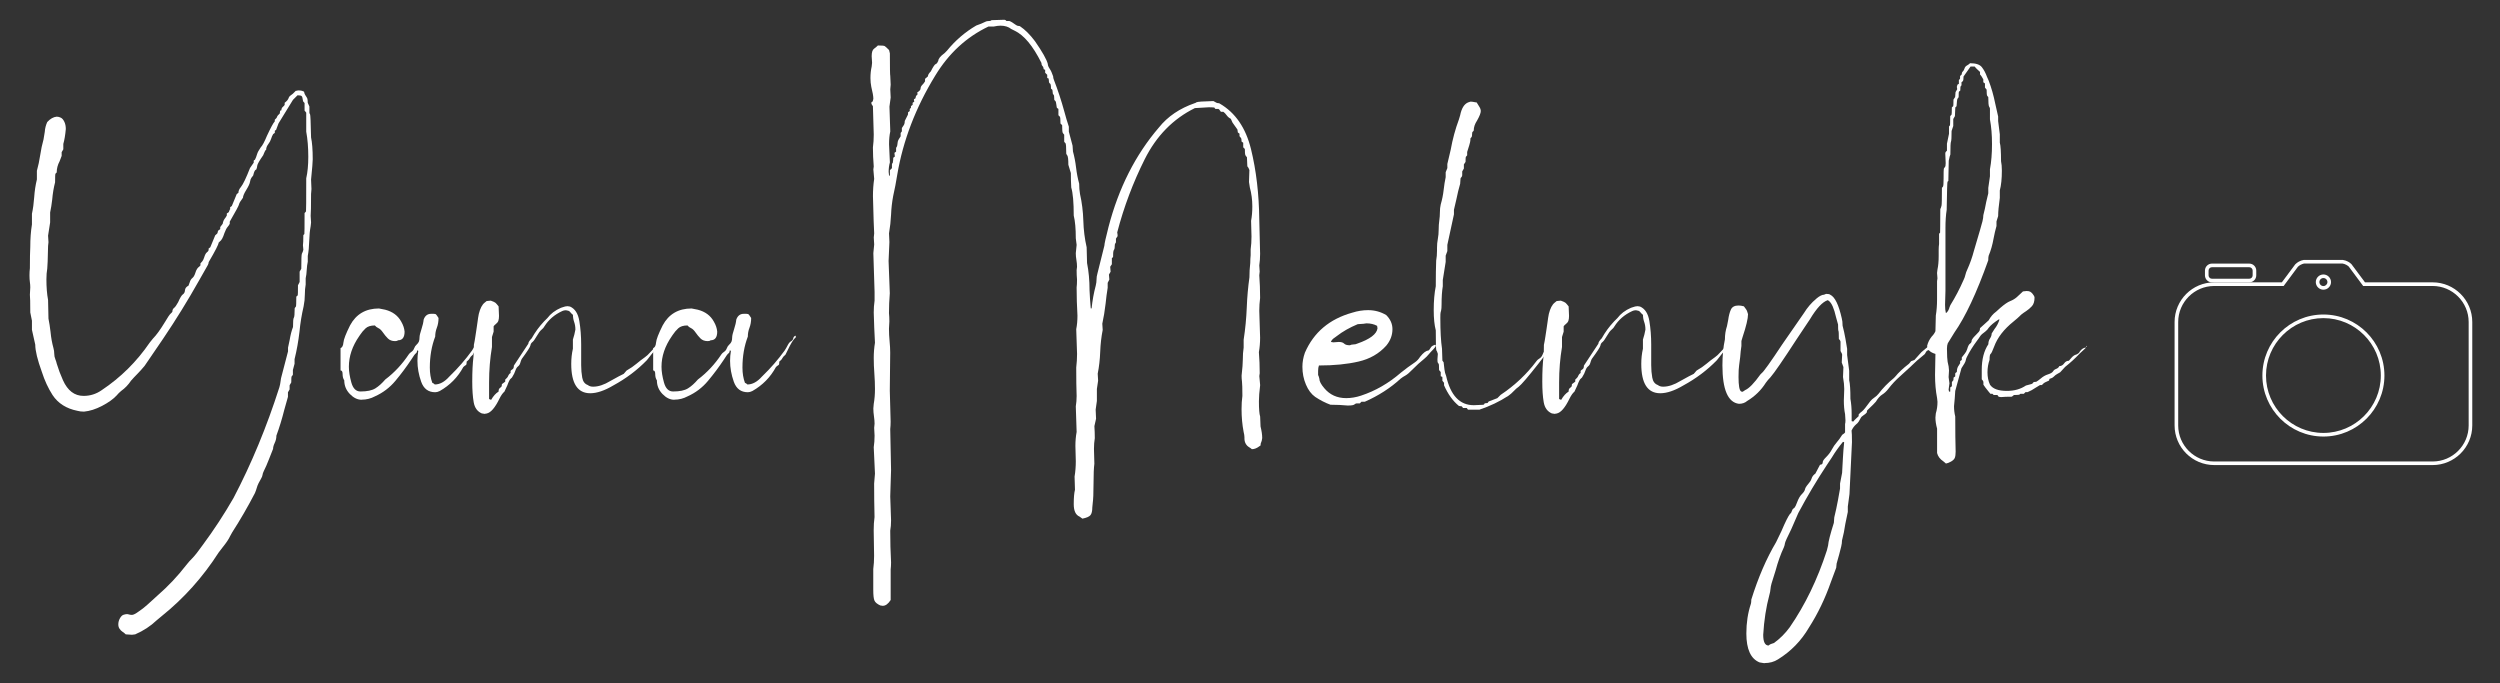 <?xml version="1.0" encoding="UTF-8"?>
<svg xmlns="http://www.w3.org/2000/svg" id="_Слой_1" data-name="Слой_1" version="1.1" viewBox="0 0 692.43 189.19">
  <rect x="0" y="0" width="692.43" height="189.19" fill="#333333" stroke="none"/>
  <defs>
    <style>
      .st0 {
        fill: #fff;
      }
    </style>
  </defs>
  <g>
    <path class="st0" d="M643.52,120.91c-9.32,0-16.9-7.58-16.9-16.9s7.58-16.9,16.9-16.9,16.9,7.58,16.9,16.9-7.58,16.9-16.9,16.9ZM643.52,88.11c-8.77,0-15.9,7.13-15.9,15.9s7.13,15.9,15.9,15.9,15.9-7.13,15.9-15.9-7.13-15.9-15.9-15.9Z"></path>
    <g>
      <path class="st0" d="M643.52,80.24c-1.16,0-2.11-.95-2.11-2.11s.95-2.11,2.11-2.11,2.11.95,2.11,2.11-.95,2.11-2.11,2.11ZM643.52,77.01c-.61,0-1.11.5-1.11,1.11s.5,1.11,1.11,1.11,1.11-.5,1.11-1.11-.5-1.11-1.11-1.11Z"></path>
      <path class="st0" d="M622.99,78.2h-10.35c-1.06,0-1.93-.87-1.93-1.93v-1.33c0-1.06.87-1.93,1.93-1.93h10.35c1.06,0,1.93.87,1.93,1.93v1.33c0,1.06-.87,1.93-1.93,1.93ZM612.64,74.01c-.51,0-.93.42-.93.93v1.33c0,.51.42.93.93.93h10.35c.51,0,.93-.42.93-.93v-1.33c0-.51-.42-.93-.93-.93h-10.35Z"></path>
      <path class="st0" d="M673.77,128.81h-60.49c-6.05,0-10.98-4.92-10.98-10.98v-28.65c0-6.05,4.92-10.98,10.98-10.98h18.73l3.71-4.99c.34-.33.66-.56,1-.75.42-.23.88-.39,1.36-.47h10.8c.56.08,1.02.24,1.45.47.34.18.66.41.94.68l3.77,5.06h18.73c6.05,0,10.98,4.92,10.98,10.98v28.65c0,6.05-4.92,10.98-10.98,10.98ZM613.28,79.21c-5.5,0-9.98,4.48-9.98,9.98v28.65c0,5.5,4.48,9.98,9.98,9.98h60.49c5.5,0,9.98-4.48,9.98-9.98v-28.65c0-5.5-4.48-9.98-9.98-9.98h-19.24l-4.01-5.4c-.16-.14-.41-.32-.67-.46-.33-.18-.69-.3-1.06-.36h-10.63c-.29.06-.64.19-.97.36-.26.14-.51.32-.73.53l-3.95,5.33h-19.24Z"></path>
    </g>
  </g>
  <g>
    <path class="st0" d="M36.55,175.81l-1.72-.11c-.23-.23-.51-.46-.86-.69s-.63-.51-.86-.86-.34-.74-.34-1.2c0-.61.15-1.18.46-1.72.3-.53.65-.86,1.03-.97.38-.11.69-.17.92-.17.15,0,.34.04.57.11.23.07.5.11.8.11.38,0,.99-.31,1.83-.92l.8-.57c.69-.46,2.17-1.76,4.46-3.89,2.9-2.52,5.53-5.3,7.89-8.35.53-.69,1.12-1.36,1.77-2,.65-.65,1.62-1.89,2.92-3.72,3.05-4.12,5.87-8.43,8.46-12.93,4.96-9.46,9.19-19.67,12.7-30.66.15-.53.25-.99.29-1.37.04-.38.1-.76.17-1.14l1.94-7.44v-1.03l.46-2.17c.23-1.37.53-2.55.92-3.55,0-1.53.07-2.38.23-2.57.15-.19.23-1.05.23-2.57,0-.07.04-.15.11-.23s.15-.17.23-.29c.07-.11.11-1.01.11-2.69.07-.15.15-.25.23-.29.07-.04.13-.07.17-.11s.06-.97.06-2.8l.46-.92v-2.86l.46-.8c0-2.59.06-3.98.17-4.18.11-.19.19-.36.23-.51.04-.15.1-.34.17-.57l-.11-1.26c.07-.46.11-1.37.11-2.75,0-.07.04-.13.11-.17.07-.04.13-.1.17-.17.04-.07.06-2.02.06-5.83l.23-.23c.07-.07.13-.15.17-.23.04-.07.06-3.13.06-9.15.38-1.68.57-3.66.57-5.95,0-2.59-.19-4.92-.57-6.98v-5.26l-.46-.57v-2.06c0-.07-.08-.17-.23-.29-.15-.11-.25-.38-.29-.8-.04-.42-.13-.7-.29-.86-.15-.15-.53-.23-1.14-.23l-1.26,1.26-4,6.52-.69,1.83c-.08,0-.19.08-.34.23v.57l-.46.34c-.23.38-.42.82-.57,1.32-.15.5-.42.99-.8,1.49-.38.5-.57,1.01-.57,1.54-.08,0-.17.1-.29.29-.11.19-.21.4-.29.63-.08.23-.15.42-.23.57-1.07,1.53-1.62,2.5-1.66,2.92-.04.42-.13.78-.29,1.09-.31,0-.57.5-.8,1.49,0,.08-.04.15-.11.23s-.21.25-.4.51c-.19.27-.33.65-.4,1.14-.08.5-.42,1.24-1.03,2.23-.61.99-.92,1.72-.92,2.17-.69.92-1.05,1.53-1.09,1.83-.04.31-.9,1.91-2.57,4.8v.57c-.08.23-.27.51-.57.86-.31.34-.61.93-.92,1.77-.38,1.22-.8,1.98-1.26,2.29l-.34.34c0,.46-.92,2.25-2.75,5.38,0,.23-.08.5-.23.8l-2.4,4.23c-3.13,5.57-6.45,10.94-9.95,16.13l-5.15,7.55c-.69.84-1.36,1.58-2,2.23s-1.24,1.28-1.77,1.89c-.76,1.14-1.68,2.1-2.75,2.86-.46.38-.88.8-1.26,1.26-.92.99-2.25,1.94-4,2.86-1.76.92-3.43,1.45-5.03,1.6-.69,0-1.3-.08-1.83-.23-3.05-.61-5.34-2.06-6.86-4.35-1.22-1.9-2.21-4.04-2.97-6.41-1.22-3.36-1.83-5.87-1.83-7.55l-.92-4.12v-2.52l-.46-2.29c0-2.75-.04-4.38-.11-4.92l.11-2.06c0-.46-.04-.93-.11-1.43-.07-.5-.11-1.12-.11-1.89,0-.69.04-1.33.11-1.94,0-2.67.04-4.65.11-5.95,0-2.21.15-4.27.46-6.18v-2.97c.3-1.37.51-2.92.63-4.63s.36-3.33.74-4.86v-2.4c.38-1.37.69-2.82.92-4.35.23-1.53.53-2.97.92-4.35l.34-2.06c.07-.99.3-1.9.69-2.75.84-.92,1.72-1.41,2.63-1.49.38,0,.76.1,1.14.29.38.19.7.57.97,1.14.27.57.4,1.24.4,2-.15,1.68-.38,3.05-.69,4.12v1.49l-.46.8v1.03l-.57,1.49c-.53.99-.8,2.02-.8,3.09l-.11.11-.23.23c-.08.08-.11.88-.11,2.4-.38,1.45-.65,3.05-.8,4.8-.15,1.3-.34,2.48-.57,3.55v2.75l-.57,3.66.11,1.83-.11,1.03c-.08,3.66-.15,5.76-.23,6.29-.15.84-.23,1.83-.23,2.97,0,2.14.15,4.04.46,5.72l.11,5.15c.23,1.14.42,2.36.57,3.66.15,1.6.42,3.09.8,4.46.15.53.23,1.07.23,1.6s.1,1.03.29,1.49c.19.46.32.88.4,1.26.46,1.53,1.03,3.05,1.72,4.58,1.3,2.9,3.2,4.35,5.72,4.35,1.83,0,3.51-.53,5.03-1.6,5.26-3.51,9.68-7.89,13.27-13.15l.92-1.14c.92-.92,2.02-2.44,3.32-4.58.76-1.3,1.28-2.06,1.54-2.29.27-.23.44-.42.51-.57,0-.46.15-.8.46-1.03.3-.23.69-.76,1.14-1.6.53-1.22.97-1.94,1.32-2.17s.53-.61.57-1.14c.04-.53.36-.95.97-1.26l.34-.92c.15-.53.4-.93.74-1.2.34-.27.63-.78.86-1.54.23-.76.57-1.3,1.03-1.6l.34-.34v-.57c.15-.15.32-.34.51-.57.19-.23.36-.57.51-1.03.23-.76.48-1.24.74-1.43.27-.19.44-.4.51-.63v-.46l.46-.34,1.37-3.32c.15-.15.3-.29.46-.4.15-.11.23-.29.23-.51s.1-.4.29-.51c.19-.11.32-.21.4-.29v-.57l.69-.92c.07-.61.34-1.18.8-1.72l.34-.57v-.57c.15-.07.29-.15.4-.23.11-.07.21-.25.29-.51.07-.27.15-.4.23-.4v-.57l.46-.34,1.37-3.32.46-.34c0-.53.23-1.07.69-1.6.61-.76,1.45-2.52,2.52-5.26l1.03-1.49v-.57c.15-.15.27-.23.34-.23.23-.46.42-.95.57-1.49.15-.53.5-1.18,1.03-1.94.46-.46,1.03-1.53,1.72-3.2,1.07-2.29,1.79-3.62,2.17-4v-.46l.4-.4c.11-.11.19-.25.23-.4.04-.15.13-.3.29-.46l.46-.46.11-.8c.15,0,.27-.04.34-.11,0-.38.13-.69.4-.92.27-.23.44-.42.51-.57v-.57c.3-.23.55-.46.74-.69.19-.23.32-.48.4-.74.07-.27.46-.63,1.14-1.09l.8-.8c.3,0,.5-.04.57-.11.53,0,.92.04,1.14.11.23.08.42.15.57.23.07.46.23.84.46,1.14.23.31.38.57.46.8.07.23.11.61.11,1.14l.46,1.03v1.72c0,.15.06.29.17.4s.21,2.27.29,6.46c.3,1.37.46,3.39.46,6.06,0,.69-.15,2.56-.46,5.6l.11,2.63-.11,1.37c0,3.36-.04,5.38-.11,6.06l.11,1.83-.11,1.03c-.23,1.22-.36,2.59-.4,4.12-.04,1.53-.17,2.9-.4,4.12v1.6c-.15.69-.25,1.45-.29,2.29-.04.84-.13,1.6-.29,2.29v1.72c-.15.84-.23,1.77-.23,2.8s-.11,2.12-.34,3.26c-.53,2.29-.92,4.62-1.14,6.98-.31,2.67-.76,5.22-1.37,7.66v1.26l-.46,1.72v1.26c0,.08-.04.15-.11.23s-.15.17-.23.29c-.08.11-.11.67-.11,1.66l-.46.8v1.14l-.46.8v1.26l-1.03,3.66c-.61,2.44-1.33,4.8-2.17,7.09,0,.69-.15,1.35-.46,2-.31.65-.46,1.2-.46,1.66-.38.92-.78,1.93-1.2,3.03-.42,1.1-.9,2.19-1.43,3.26-.15.3-.25.61-.29.92-.04.3-.17.65-.4,1.03-.23.38-.46.8-.69,1.26s-.4.9-.51,1.32c-.11.42-.29.9-.51,1.43-1.98,3.81-4.08,7.44-6.29,10.87l-.57,1.03c-.38.84-1.07,1.87-2.06,3.09l-1.14,1.49c-4.35,6.79-9.61,12.66-15.79,17.62l-1.37,1.14c-1.68,1.6-3.66,2.9-5.95,3.89l-.92.11Z"></path>
    <path class="st0" d="M100.15,110.72c-1.14,0-2.23-.53-3.26-1.6s-1.54-2.33-1.54-3.77c-.31-.46-.46-1.03-.46-1.72s-.19-1.03-.57-1.03v-6.18c.46-.15.72-.67.8-1.54.07-.88.69-2.46,1.83-4.75,1.68-3.13,4.35-4.69,8.01-4.69l1.72.34c2.06.53,3.55,1.64,4.46,3.32.53.92.84,1.83.92,2.75,0,1.6-.61,2.4-1.83,2.4-.15.15-.42.23-.8.23-.84,0-1.51-.25-2-.74-.5-.5-.95-1.05-1.37-1.66-.42-.61-.84-1.01-1.26-1.2-.42-.19-.74-.44-.97-.74-1.14,0-2,.27-2.57.8-.57.53-1.09,1.14-1.54,1.83l-.23.34c-1.91,2.75-2.86,5.57-2.86,8.46,0,1.3.23,2.76.69,4.4.46,1.64,1.3,2.46,2.52,2.46,1.83,0,3.2-.29,4.12-.86s1.83-1.39,2.75-2.46c2.52-1.9,4.69-4.23,6.52-6.98.15-.23.4-.46.74-.69s.59-.55.74-.97c.15-.42.38-.76.69-1.03.3-.27.51-.55.63-.86.11-.3.17-.69.17-1.14s.19-1.26.57-2.4c.3-.92.5-1.75.57-2.52.38-1.07,1.07-1.6,2.06-1.6h.74c.19,0,.34.02.46.06.11.04.25.17.4.4.15.23.3.46.46.69,0,.99-.15,1.89-.46,2.69-.31.8-.46,1.62-.46,2.46-.99,2.59-1.49,5.45-1.49,8.58,0,1.6.23,3.01.69,4.23.23.08.46.23.69.46,1.37,0,2.71-.72,4-2.17l.23-.23c2.21-2.13,4.23-4.46,6.06-6.98.3-.46.59-.95.86-1.49.27-.53.57-.9.92-1.09.34-.19.55-.48.63-.86.07-.38.3-.61.69-.69v.46c-.61.46-1.37,1.68-2.29,3.66l-.57,1.14c-.46.38-.74.71-.86.97-.11.27-.4.59-.86.97v.34c0,.15-.02.29-.06.4-.04.11-.13.21-.29.29-.15.08-.34.23-.57.46-1.53,2.82-3.7,5.03-6.52,6.63-.46.23-.88.34-1.26.34-1.91,0-3.2-.97-3.89-2.92s-1.03-3.87-1.03-5.78c0-.92.07-1.83.23-2.75-.08,0-.11-.04-.11-.11h-.23c0,.38-.11.65-.34.8-.23.15-.65.73-1.26,1.72-1.37,2.06-2.84,4.02-4.4,5.89-1.56,1.87-3.45,3.3-5.66,4.29-1.14.61-2.36.92-3.66.92Z"></path>
    <path class="st0" d="M134.12,114.61l-.69-.11c-1.22-.53-1.96-1.56-2.23-3.09-.27-1.53-.4-3.43-.4-5.72,0-2.75.11-5.03.34-6.86.08-1.07.11-2.17.11-3.32.15-.69.29-1.43.4-2.23s.23-1.54.34-2.23.21-1.35.29-2c.07-.65.19-1.35.34-2.12.38-1.53.92-2.55,1.6-3.09l.57-.46,1.14-.11c.23.08.51.19.86.34.34.15.61.36.8.63.19.27.36.48.51.63l.11,2.63c0,.53-.06.97-.17,1.32s-.33.63-.63.86c-.31.23-.53.46-.69.69v1.49l-.46,1.49v2.75c-.53,3.13-.8,6.41-.8,9.84v4.58l.57.23c.61-1.07,1.3-1.83,2.06-2.29,0-.46.1-.76.29-.92.19-.15.34-.29.46-.4s.17-.36.17-.74l.92-.69v-.57l.46-.46c.15-.15.27-.32.34-.51.07-.19.17-.36.29-.51.11-.15.25-.27.4-.34v-.57c.07-.15.25-.3.51-.46.27-.15.4-.5.4-1.03l4-6.06c0-.23.1-.48.29-.74.19-.27.4-.51.63-.74.99-1.75,2.13-3.32,3.43-4.69l.92-.92c.92-1.22,2.17-2.17,3.77-2.86l.34-.11c.61-.23,1.1-.34,1.49-.34l.69.11c1.37.61,2.23,1.94,2.57,4s.51,4.23.51,6.52v5.72c0,1.22.1,2.36.29,3.43.19,1.07.7,1.76,1.54,2.06.38.31.88.46,1.49.46,1.45,0,3.05-.53,4.8-1.6l2.29-1.26,1.37-.69.8-.92c1.07-.61,1.98-1.24,2.75-1.89.76-.65,1.53-1.24,2.29-1.77.46-.3.99-.8,1.6-1.49,1.14-1.3,2.02-2.02,2.63-2.17v.23c-.84.76-1.64,1.64-2.4,2.63l-1.26,1.6c-2.67,2.75-5.76,5.07-9.27,6.98-2.44,1.45-4.58,2.17-6.41,2.17-3.51,0-5.26-2.71-5.26-8.12,0-1.45.15-2.86.46-4.23v-2.52c.3-.92.53-1.83.69-2.75,0-.76-.11-1.47-.34-2.12-.23-.65-.34-1.32-.34-2-.15-.07-.31-.21-.46-.4-.15-.19-.31-.36-.46-.51-.15-.15-.5-.27-1.03-.34-.38,0-.73.08-1.03.23-2.14.99-3.77,2.4-4.92,4.23-.15.31-.42.61-.8.92-.38.31-.82.9-1.32,1.77-.5.88-.9,1.43-1.2,1.66-.31.23-.5.55-.57.97-.08.42-.88,1.66-2.4,3.72-.15.31-.29.67-.4,1.09-.11.42-.33.74-.63.97-.31.23-.55.63-.74,1.2-.19.57-.44,1.09-.74,1.54-.08.23-.25.44-.51.63-.27.19-.59.82-.97,1.89l-.8,1.72c-.46.38-.92,1.03-1.37,1.94-1.22,2.52-2.4,3.89-3.55,4.12l-.69.11Z"></path>
    <path class="st0" d="M186.74,110.72c-1.14,0-2.23-.53-3.26-1.6s-1.54-2.33-1.54-3.77c-.31-.46-.46-1.03-.46-1.72s-.19-1.03-.57-1.03v-6.18c.46-.15.72-.67.8-1.54.07-.88.69-2.46,1.83-4.75,1.68-3.13,4.35-4.69,8.01-4.69l1.72.34c2.06.53,3.55,1.64,4.46,3.32.53.92.84,1.83.92,2.75,0,1.6-.61,2.4-1.83,2.4-.15.15-.42.23-.8.23-.84,0-1.51-.25-2-.74-.5-.5-.95-1.05-1.37-1.66-.42-.61-.84-1.01-1.26-1.2-.42-.19-.74-.44-.97-.74-1.14,0-2,.27-2.57.8-.57.53-1.09,1.14-1.54,1.83l-.23.34c-1.91,2.75-2.86,5.57-2.86,8.46,0,1.3.23,2.76.69,4.4.46,1.64,1.3,2.46,2.52,2.46,1.83,0,3.2-.29,4.12-.86s1.83-1.39,2.75-2.46c2.52-1.9,4.69-4.23,6.52-6.98.15-.23.4-.46.74-.69s.59-.55.74-.97c.15-.42.38-.76.69-1.03.3-.27.51-.55.63-.86.11-.3.17-.69.17-1.14s.19-1.26.57-2.4c.3-.92.5-1.75.57-2.52.38-1.07,1.07-1.6,2.06-1.6h.74c.19,0,.34.02.46.06.11.04.25.17.4.4.15.23.3.46.46.69,0,.99-.15,1.89-.46,2.69-.31.8-.46,1.62-.46,2.46-.99,2.59-1.49,5.45-1.49,8.58,0,1.6.23,3.01.69,4.23.23.08.46.23.69.46,1.37,0,2.71-.72,4-2.17l.23-.23c2.21-2.13,4.23-4.46,6.06-6.98.3-.46.59-.95.86-1.49.27-.53.57-.9.92-1.09.34-.19.55-.48.63-.86.07-.38.3-.61.69-.69v.46c-.61.46-1.37,1.68-2.29,3.66l-.57,1.14c-.46.38-.74.71-.86.97-.11.27-.4.59-.86.97v.34c0,.15-.02.29-.06.4-.04.11-.13.21-.29.29-.15.08-.34.23-.57.46-1.53,2.82-3.7,5.03-6.52,6.63-.46.23-.88.34-1.26.34-1.91,0-3.2-.97-3.89-2.92s-1.03-3.87-1.03-5.78c0-.92.07-1.83.23-2.75-.08,0-.11-.04-.11-.11h-.23c0,.38-.11.65-.34.8-.23.15-.65.73-1.26,1.72-1.37,2.06-2.84,4.02-4.4,5.89-1.56,1.87-3.45,3.3-5.66,4.29-1.14.61-2.36.92-3.66.92Z"></path>
    <path class="st0" d="M244.5,167.8l-.69-.11c-.84-.38-1.37-.82-1.6-1.32-.23-.5-.34-1.51-.34-3.03v-5.72c.15-1.14.23-2.36.23-3.66l-.11-7.09c0-1.3.07-2.52.23-3.66-.08-3.05-.11-6.14-.11-9.27l.23-2.75-.34-7.32c.15-.99.23-2.06.23-3.2l-.11-2.17.11-1.14c0-.61-.06-1.3-.17-2.06-.11-.76-.17-1.49-.17-2.17l.11-1.26c.23-1.3.34-2.67.34-4.12,0-1.37-.06-2.8-.17-4.29s-.17-2.92-.17-4.29c0-1.45.11-2.86.34-4.23-.15-2.75-.27-5.53-.34-8.35,0-1.14.07-2.25.23-3.32v-2.4l-.34-10.75.23-2.4-.11-1.94.11-1.14c-.08-1.07-.19-4.5-.34-10.29,0-1.68.11-3.28.34-4.8l-.23-2.63.11-.8c-.15-1.83-.23-3.58-.23-5.26.15-1.14.23-2.33.23-3.55l-.23-7.89c-.08-.15-.15-.27-.23-.34-.08-.07-.11-.15-.11-.23s-.04-.15-.11-.23c0-.23.07-.36.23-.4.15-.04.27-.32.34-.86,0-.69-.19-1.79-.57-3.32-.15-.76-.23-1.56-.23-2.4,0-1.14.11-2.21.34-3.2l.11-1.03-.11-1.83c0-1.07.21-1.75.63-2.06.42-.3.78-.61,1.09-.92,1.07,0,1.7.06,1.89.17.19.11.59.48,1.2,1.09l.23.92c0,3.97.04,6.06.11,6.29l.11,2.4-.11,1.26.11,2.29-.34,2.52.23,6.86c-.23,1.07-.34,2.25-.34,3.55l.23,5.03c-.23.84-.34,1.72-.34,2.63l.11,1.03h.23v-1.49l.57-.57v-1.03c0-.15.07-.3.23-.46l.11-.8c0-.38.02-.59.06-.63s.17-.13.4-.29l-.11-1.03.46-.34v-.92c0-.15.06-.29.17-.4s.21-.59.29-1.43c.07-.3.21-.59.4-.86.19-.27.32-.48.4-.63v-.92l.34-.46v-.92c.07-.15.23-.38.46-.69.23-.3.34-.72.34-1.26.53-1.07.82-1.64.86-1.72.04-.07.06-.3.06-.69l.46-.34v-.57l.34-.34v-.46l.46-.34v-.57l.46-.34-.11-.46c0-.15.06-.25.17-.29.11-.04.19-.07.23-.11s.07-.17.11-.4c.04-.23.11-.38.23-.46.11-.07.21-.19.29-.34l-.11-.46c.07-.07.21-.17.4-.29.19-.11.36-.32.51-.63,0-.46.15-.84.46-1.14s.57-.65.8-1.03v-.69l.8-.69c0-.23.07-.46.23-.69.15-.23.34-.46.57-.69.61-1.22,1.05-1.89,1.32-2,.27-.11.44-.27.51-.46.07-.19.15-.32.23-.4,0-.61.57-1.33,1.72-2.17l.69-.69c2.29-2.82,4.99-5.15,8.12-6.98.92-.3,1.83-.69,2.75-1.14.3-.07.59-.11.86-.11s.48-.07.63-.23l3.55-.11.34.11.23.23h.8c.23.08.5.21.8.4.3.19.61.4.92.63.3.23.57.34.8.34s.38.04.46.11c1.37.92,2.75,2.29,4.12,4.12,2.06,2.97,3.24,5.07,3.55,6.29,0,.38.17.82.51,1.32.34.5.67,1.2.97,2.12,0,.31.07.65.23,1.03,1.07,2.75,2.02,5.64,2.86,8.69.38,1.45.8,2.86,1.26,4.23v1.37l1.03,3.89.11,1.6c.38,1.37.67,2.86.86,4.46.19,1.6.48,3.09.86,4.46,0,.99.07,1.94.23,2.86.53,2.36.84,4.82.92,7.38.07,2.56.38,5.02.92,7.38l.11,4.35c.46,2.29.69,4.8.69,7.55.07,1.76.19,3.43.34,5.03h.23c.23-2.21.61-4.31,1.14-6.29.15-.61.23-1.18.23-1.72s.07-1.07.23-1.6l1.94-7.78c0-.46.38-2.17,1.14-5.15,2.82-10.83,7.47-20.02,13.96-27.57,2.44-3.05,5.76-5.3,9.95-6.75.07,0,.23-.07.46-.23.23-.15,1.79-.27,4.69-.34.61.38,1.03.57,1.26.57s.38.04.46.11c4.35,2.52,7.24,6.73,8.69,12.64,1.45,5.91,2.21,12.41,2.29,19.5l.23,9.49c0,1.14-.08,2.21-.23,3.2l.11,1.72-.11,1.03c.15,1.98.23,4.08.23,6.29-.15,1.14-.23,2.33-.23,3.55l.23,7.44c0,1.37-.11,2.71-.34,4,.15,1.91.23,3.85.23,5.83l-.11.8.23,2.52c-.23,1.83-.34,3.32-.34,4.46,0,2.13.11,3.55.34,4.23l.11,2.75c.3,1.22.46,2.29.46,3.2-.08.61-.17,1.01-.29,1.2-.11.19-.17.48-.17.86l-.34.23c-.69.53-1.37.8-2.06.8-.15-.15-.42-.34-.8-.57-.38-.23-.69-.55-.92-.97-.23-.42-.34-.9-.34-1.43v-.34c0-.38-.08-.88-.23-1.49-.38-1.98-.57-4.08-.57-6.29,0-1.3.07-2.52.23-3.66,0-2.06-.04-3.37-.11-3.95-.08-.57-.11-1.12-.11-1.66.23-2.06.34-3.55.34-4.46,0-1.22.07-2.33.23-3.32v-2.17c.46-2.97.74-5.93.86-8.86.11-2.93.36-5.74.74-8.41,0-1.3.07-2.63.23-4,0-.76.04-1.49.11-2.17v-1.6c.15-1.07.23-2.25.23-3.55l-.11-4.35c.23-1.22.34-2.55.34-4,0-1.83-.23-3.58-.69-5.26l-.23-1.49.11-3.32c-.15-.46-.34-.8-.57-1.03l-.11-2.52c-.23-.23-.38-.44-.46-.63-.08-.19-.11-.7-.11-1.54,0-.07-.02-.13-.06-.17-.04-.04-.17-.17-.4-.4v-1.26l-.46-.34c0-.46-.04-.76-.11-.92l-.46-.57v-.69l-.46-.34-.11-.8-1.37-1.94-.46-1.03c-.46-.23-.84-.55-1.14-.97-.31-.42-.61-.74-.92-.97h-.69c-.08-.07-.17-.21-.29-.4-.11-.19-.25-.32-.4-.4h-.8c-.15-.07-.23-.17-.23-.29s-.53-.17-1.6-.17l-3.89.23c-6.02,2.97-10.66,7.7-13.9,14.18-3.24,6.48-5.78,13.23-7.61,20.25.07.31.11.65.11,1.03l-.46.69v.92c0,.15-.06.29-.17.4s-.17.38-.17.8-.04.69-.11.8c-.08.11-.15.27-.23.46-.08.19-.11.74-.11,1.66l-.11.11c0,.15-.08.23-.23.23v1.72l-.46.69.11,1.37-.46.8.11,1.37-.46.92v1.37c-.23,1.37-.42,2.82-.57,4.35-.23,1.98-.53,3.85-.92,5.6l.11,1.72c-.38,1.91-.61,3.93-.69,6.06-.08,2.14-.31,4.16-.69,6.06l.11,1.94-.34,2.29v3.32l-.34,2.4.11,2.52-.46,2.06c.07,1.07.11,2.17.11,3.32-.15.92-.23,1.9-.23,2.97l.11,4.12c-.15,1.14-.23,2.99-.23,5.55s-.08,4.36-.23,5.43l-.11,1.14c0,.99-.17,1.7-.51,2.12-.34.42-1.09.74-2.23.97l-.8-.57c-1.07-.46-1.6-1.6-1.6-3.43s.11-3.09.34-4l-.11-3.66c.23-1.37.34-2.78.34-4.23l-.11-4.23c0-1.37.11-2.67.34-3.89l-.23-7.09c.15-.92.23-1.87.23-2.86-.08-2.06-.11-4.69-.11-7.89.15-1.3.23-2.55.23-3.77l-.23-6.86c.23-1.14.34-2.4.34-3.77-.15-2.59-.23-5.19-.23-7.78.07-.53.11-1.26.11-2.17-.08-.84-.11-1.72-.11-2.63l.11-.92c0-.61-.06-1.24-.17-1.89-.11-.65-.17-1.28-.17-1.89l.23-2.29-.23-1.83c0-2.67-.19-4.76-.57-6.29,0-3.66-.23-6.25-.69-7.78-.08-1.3-.11-2.63-.11-4l-.69-2.29c0-1.45-.1-2.31-.29-2.57-.19-.27-.29-.44-.29-.51,0-1.83-.08-2.8-.23-2.92-.15-.11-.27-.25-.34-.4v-1.94c-.15-.15-.29-.32-.4-.51-.11-.19-.17-.9-.17-2.12l-.46-.46c0-1.14-.06-1.77-.17-1.89s-.25-.25-.4-.4v-1.6c0-.15-.06-.25-.17-.29-.11-.04-.19-.07-.23-.11-.04-.04-.1-.34-.17-.92-.08-.57-.15-.9-.23-.97-.08-.07-.19-.19-.34-.34,0-.92-.08-1.41-.23-1.49-.15-.07-.23-.32-.23-.74s-.08-.67-.23-.74c-.15-.07-.23-.15-.23-.23,0-.84-.1-1.3-.29-1.37-.19-.07-.29-.32-.29-.74s-.08-.67-.23-.74h-.23v-.92l-.57-.57v-.8l-.23-.11c-.15,0-.23-.11-.23-.34s-.1-.44-.29-.63c-.19-.19-.29-.48-.29-.86-2.36-4.73-4.84-7.7-7.44-8.92l-.92-.46c-.76-.61-1.76-.92-2.97-.92-.53,0-1.14.08-1.83.23h-1.49c-6.1,2.9-11.02,7.44-14.76,13.61-5.42,8.85-8.92,18-10.52,27.45-.31,1.98-.69,3.97-1.14,5.95-.31,1.68-.5,3.37-.57,5.09-.08,1.72-.27,3.45-.57,5.2l.11,2.4-.23,5.26.34,8.92c-.15,1.83-.23,3.66-.23,5.49.07.69.11,1.45.11,2.29l-.11,2.06c0,1.14.06,2.29.17,3.43s.17,2.21.17,3.2l-.11,10.52.23,8.58c0,.76-.04,1.45-.11,2.06l.23,11.32-.23,7.32.23,6.63c0,1.07-.08,2.02-.23,2.86,0,2.97.07,5.91.23,8.81,0,.69-.04,1.33-.11,1.94v8.46c-.69,1.07-1.41,1.6-2.17,1.6Z"></path>
    <path class="st0" d="M373.42,112.33c-1.6-.15-3.24-.23-4.92-.23-1.45-.53-2.86-1.26-4.23-2.17-1.07-.76-1.93-1.9-2.57-3.43-.65-1.53-.97-3.16-.97-4.92,0-1.3.23-2.59.69-3.89,2.44-5.64,6.82-9.34,13.15-11.1,1.45-.46,2.9-.69,4.35-.69,1.83,0,3.51.46,5.03,1.37,1.14,1.14,1.72,2.44,1.72,3.89,0,1.68-.57,3.2-1.72,4.58-1.98,2.21-4.54,3.68-7.66,4.4-3.13.73-6.79,1.09-10.98,1.09-.15.38-.23.88-.23,1.49v1.14c.15.31.27.65.34,1.03,0,.69.46,1.56,1.37,2.63,1.53,1.83,3.55,2.75,6.06,2.75,1.37,0,2.75-.23,4.12-.69,3.96-1.3,7.66-3.43,11.1-6.41,1.22-.99,2.52-1.94,3.89-2.86.53-.38.99-.88,1.37-1.49.92-1.14,1.68-1.72,2.29-1.72.23-.15.42-.38.57-.69.15-.3.38-.53.69-.69l.57-.23c.07,0,.13.02.17.06.04.04.06.1.06.17,0,.23-.25.59-.74,1.09s-.92.95-1.26,1.37c-.34.42-.74.82-1.2,1.2-1.14.92-2.17,1.85-3.09,2.8-.92.95-1.62,1.56-2.12,1.83-.5.27-.93.55-1.32.86-2.82,2.59-6.14,4.73-9.95,6.41h-.92l-.46.46h-.92c-.15,0-.34.1-.57.29-.23.19-.8.29-1.72.29ZM373.87,95.63c.3-.15.65-.23,1.03-.23s.72-.07,1.03-.23c3.51-1.22,5.38-2.63,5.6-4.23l-.11-.69c-.84-.46-1.83-.69-2.97-.69-.23.08-1.03.15-2.4.23-2.21.92-4.16,2.02-5.83,3.32l-.46.34c-.61.38-.99.8-1.14,1.26l.69.11,1.49-.11c.69,0,1.18.15,1.49.46.3.31.84.46,1.6.46Z"></path>
    <path class="st0" d="M409.68,113.47h-3.09l-.34-.46h-1.03l-.34-.46-.8-.11c-1.68-1.37-3.05-3.28-4.12-5.72v-.69l-.46-.57v-.92c0-.15-.06-.23-.17-.23s-.21-.04-.29-.11v-1.14l-.46-.57c0-1.07-.04-1.64-.11-1.72-.08-.07-.15-.17-.23-.29-.08-.11-.11-.44-.11-.97l.11-1.49c-.15-.53-.29-.86-.4-.97s-.17-1.96-.17-5.55c-.38-1.45-.57-3.32-.57-5.6,0-2.52.19-4.73.57-6.63,0-2.9.04-5.26.11-7.09.15-.84.23-1.75.23-2.75v-.8c0-.84.07-1.66.23-2.46.15-.8.23-1.66.23-2.57s.06-1.75.17-2.52c.11-.76.17-1.53.17-2.29s.07-1.49.23-2.17c.38-1.3.65-2.61.8-3.95.15-1.33.34-2.53.57-3.6v-1.37l.46-1.14v-1.14l.92-3.89c.53-2.97,1.3-5.79,2.29-8.46l.34-1.14c.38-1.9,1.1-3.09,2.17-3.55l.69-.23c.3,0,.63.04.97.11.34.08.59.11.74.11.23.38.48.78.74,1.2.27.42.4.82.4,1.2,0,.53-.34,1.41-1.03,2.63-.61.92-.92,1.83-.92,2.75-.08.15-.17.27-.29.34-.11.08-.17.31-.17.69s-.04.63-.11.74c-.08.11-.19.25-.34.4,0,.46-.04.82-.11,1.09-.08.27-.15.55-.23.86-.08.31-.27.92-.57,1.83v.92c-.15.15-.27.29-.34.4-.08.11-.11.59-.11,1.43l-.46.69v1.14l-.46.8v1.03c0,.23-.08.42-.23.57s-.23.27-.23.34l-.11,1.49c-.38,1.3-.73,2.71-1.03,4.23l-.69,2.97v1.26l-1.83,8.46v1.72l-.46,1.26v1.72l-.8,5.03v1.72c-.23,1.37-.34,3.09-.34,5.15,0,.69-.04,1.18-.11,1.49l-.17.69c-.04.15-.06.65-.06,1.49,0,3.59.15,6.41.46,8.46l.11,3.32.34.46c.07.69.15,1.36.23,2,.07.65.23,1.24.46,1.77,1.22,5.42,3.77,8.12,7.66,8.12l2.52-.11c.23,0,.36-.08.4-.23.04-.15.19-.23.46-.23s.42-.02.46-.06c.04-.04.13-.17.29-.4l2.4-.92.92-.92c3.89-2.59,7.21-5.72,9.95-9.38.15-.23.42-.46.8-.69.38-.23.67-.59.86-1.09.19-.5.46-.88.8-1.14.34-.27.63-.51.86-.74l.34-.34c.3-.15.53-.23.69-.23l-.34.69c-.84.84-2.02,2.29-3.55,4.35-2.82,3.59-4.62,5.68-5.38,6.29-.53.38-1.01.8-1.43,1.26-.42.46-.9.88-1.43,1.26-2.44,1.6-5.15,2.9-8.12,3.89Z"></path>
    <path class="st0" d="M430.49,114.61l-.69-.11c-1.22-.53-1.96-1.56-2.23-3.09-.27-1.53-.4-3.43-.4-5.72,0-2.75.11-5.03.34-6.86.08-1.07.11-2.17.11-3.32.15-.69.29-1.43.4-2.23s.23-1.54.34-2.23.21-1.35.29-2c.07-.65.19-1.35.34-2.12.38-1.53.92-2.55,1.6-3.09l.57-.46,1.14-.11c.23.08.51.19.86.34.34.15.61.36.8.63.19.27.36.48.51.63l.11,2.63c0,.53-.06.97-.17,1.32s-.33.63-.63.86c-.31.23-.53.46-.69.69v1.49l-.46,1.49v2.75c-.53,3.13-.8,6.41-.8,9.84v4.58l.57.23c.61-1.07,1.3-1.83,2.06-2.29,0-.46.1-.76.29-.92.19-.15.34-.29.46-.4s.17-.36.17-.74l.92-.69v-.57l.46-.46c.15-.15.27-.32.34-.51.07-.19.17-.36.29-.51.11-.15.25-.27.4-.34v-.57c.07-.15.25-.3.51-.46.27-.15.4-.5.4-1.03l4-6.06c0-.23.1-.48.29-.74.19-.27.4-.51.63-.74.99-1.75,2.13-3.32,3.43-4.69l.92-.92c.92-1.22,2.17-2.17,3.77-2.86l.34-.11c.61-.23,1.1-.34,1.49-.34l.69.11c1.37.61,2.23,1.94,2.57,4s.51,4.23.51,6.52v5.72c0,1.22.1,2.36.29,3.43.19,1.07.7,1.76,1.54,2.06.38.31.88.46,1.49.46,1.45,0,3.05-.53,4.8-1.6l2.29-1.26,1.37-.69.8-.92c1.07-.61,1.98-1.24,2.75-1.89.76-.65,1.53-1.24,2.29-1.77.46-.3.99-.8,1.6-1.49,1.14-1.3,2.02-2.02,2.63-2.17v.23c-.84.76-1.64,1.64-2.4,2.63l-1.26,1.6c-2.67,2.75-5.76,5.07-9.27,6.98-2.44,1.45-4.58,2.17-6.41,2.17-3.51,0-5.26-2.71-5.26-8.12,0-1.45.15-2.86.46-4.23v-2.52c.3-.92.53-1.83.69-2.75,0-.76-.11-1.47-.34-2.12-.23-.65-.34-1.32-.34-2-.15-.07-.31-.21-.46-.4-.15-.19-.31-.36-.46-.51-.15-.15-.5-.27-1.03-.34-.38,0-.73.08-1.03.23-2.14.99-3.77,2.4-4.92,4.23-.15.31-.42.61-.8.92-.38.31-.82.9-1.32,1.77-.5.88-.9,1.43-1.2,1.66-.31.23-.5.55-.57.97-.08.42-.88,1.66-2.4,3.72-.15.31-.29.67-.4,1.09-.11.42-.33.74-.63.97-.31.23-.55.63-.74,1.2-.19.57-.44,1.09-.74,1.54-.08.23-.25.44-.51.63-.27.19-.59.82-.97,1.89l-.8,1.72c-.46.38-.92,1.03-1.37,1.94-1.22,2.52-2.4,3.89-3.55,4.12l-.69.11Z"></path>
    <path class="st0" d="M488.72,183.7l-1.37-.23c-2.44-.99-3.66-3.66-3.66-8.01,0-2.97.42-5.72,1.26-8.24.07-.23.11-.61.11-1.14,1.9-6.1,4.19-11.4,6.86-15.9l1.49-3.09c1.07-2.52,1.87-4.12,2.4-4.8.15-.08.25-.17.29-.29.04-.11.1-.25.17-.4.07-.15.13-.29.17-.4.04-.11.11-.21.23-.29.11-.08.25-.19.4-.34.15-.15.4-.69.74-1.6s.76-1.62,1.26-2.12c.5-.5.78-.93.86-1.32.07-.38.36-.86.86-1.43.5-.57.8-1.05.92-1.43.11-.38.27-.69.46-.92.19-.23.4-.42.63-.57l1.26-2.4c.07-.08.17-.11.29-.11s.23-.06.34-.17.17-.31.17-.57.32-.73.97-1.37c.65-.65,1.16-1.33,1.54-2.06.38-.73.84-1.39,1.37-2,.53-.61,1.03-1.3,1.49-2.06.07-.08.21-.17.4-.29.19-.11.32-.25.4-.4v-2.29c.07-.23.11-.57.11-1.03l-.11-1.72c-.23-1.14-.34-2.4-.34-3.77l.11-3.2c0-.92-.11-2.02-.34-3.32l.11-2.75-.46-1.26.11-2.17c0-.15-.11-.42-.34-.8l-.11-.23v-2.52c0-.15-.06-.3-.17-.46-.11-.15-.21-.27-.29-.34,0-1.37-.04-2.12-.11-2.23-.08-.11-.11-.7-.11-1.77l-.57-2.06c-.53-2.36-1.18-3.85-1.94-4.46l-.34-.23c-1.45.46-3.09,2.21-4.92,5.26l-3.66,5.49c-3.81,5.87-6.25,9.42-7.32,10.64-.46.46-.88.95-1.26,1.49-1.3,2.06-3.01,3.74-5.15,5.03-.61.53-1.37.8-2.29.8-3.05-.38-4.58-3.93-4.58-10.64,0-2.67.23-5.07.69-7.21,0-1.3.19-2.52.57-3.66l.34-1.72c.15-1.14.4-2.1.74-2.86.34-.76,1.05-1.14,2.12-1.14.46,0,.95.08,1.49.23.15.23.32.46.51.69.19.23.32.48.4.74.07.27.15.51.23.74,0,1.22-.5,3.32-1.49,6.29l-.34,1.14v1.37c-.15.99-.27,2.02-.34,3.09-.08.76-.17,1.51-.29,2.23-.11.73-.17,1.81-.17,3.26,0,2.36.23,3.7.69,4,.07.08.23.11.46.11l.69-.46c1.07-.46,2.48-1.9,4.23-4.35l.34-.34c.53-.38,2.44-3.05,5.72-8.01l5.95-8.58c.99-1.6,2.13-2.93,3.43-4l.11-.11c.84-.69,1.53-1.03,2.06-1.03l.57-.23c.61,0,.99.08,1.14.23,1.3.61,2.36,2.78,3.2,6.52.15.53.23,1.22.23,2.06.3,1.14.57,2.36.8,3.66l.46,2.75v1.72l.57,4.35v2.63c.23.92.34,2.63.34,5.15.23,1.3.34,2.67.34,4.12v2.06l.46.11c.23-.31.48-.57.74-.8.27-.23.51-.46.74-.69v-.46c.23-.31.53-.59.92-.86.38-.27,1.14-1.2,2.29-2.8.3-.38.69-.73,1.14-1.03.46-.31.84-.65,1.14-1.03,1.22-1.6,2.63-3.05,4.23-4.35l.34-.34c.99-1.22,2.29-2.44,3.89-3.66l.57-.69.92-.34,1.94-2.17,2.06-1.72c1.14-.99,2.36-1.9,3.66-2.75v.23c-.31.31-.53.59-.69.86-.15.27-.38.53-.69.8-.31.27-.65.59-1.03.97s-.8.73-1.26,1.03c-.38.08-.65.27-.8.57-.15.31-.27.5-.34.57-1.45,1.14-2.82,2.36-4.12,3.66l-2.63,2.4c-1.22,1.07-2.33,2.25-3.32,3.55-.53.69-1.11,1.22-1.72,1.6-.61.38-1.18,1.03-1.72,1.94-.23.3-1.03,1.1-2.4,2.4-.08.15-.11.34-.11.57-.23.3-.53.57-.92.8-.38.23-.65.5-.8.8-.15.3-.33.61-.51.92-.19.3-.44.57-.74.8-.53.46-.95,1.03-1.26,1.72.07.46.11,1.53.11,3.2l-.69,14.41-.46,3.43v1.49l-.69,3.32c-.23,1.6-.53,3.13-.92,4.58,0,.53-.08,1.1-.23,1.72-.15.61-.34,1.35-.57,2.23-.23.88-.46,1.7-.69,2.46l-.11,1.14-1.49,4c-1.6,4.58-3.62,8.77-6.06,12.58-2.14,3.66-4.99,6.59-8.58,8.81-1.07.69-2.33,1.03-3.77,1.03ZM489.86,178.78c.23-.23.5-.38.8-.46.3-.08.53-.15.69-.23,1.68-1.22,3.13-2.67,4.35-4.35,4.27-6.18,7.7-13.27,10.29-21.28l.34-1.37c.07-1.07.61-3.16,1.6-6.29l.11-1.49c.38-1.53.72-3.13,1.03-4.8l.57-3.2v-1.37l.57-2.97c.07-1.37.15-2.76.23-4.18.07-1.41.19-2.84.34-4.29-.08-.08-.19-.11-.34-.11-1.14,1.37-2.17,2.82-3.09,4.35l-1.37,2.06c-2.82,4.27-5.45,8.69-7.89,13.27l-1.94,4.46c-1.14,2.29-1.73,3.6-1.77,3.95-.04.34-.13.7-.29,1.09-.92,1.98-1.68,4.12-2.29,6.41l-1.14,3.66c-.15.53-.25,1.05-.29,1.54-.04.5-.13,1.01-.29,1.54-.92,3.43-1.49,7.13-1.72,11.1,0,1.98.5,2.97,1.49,2.97Z"></path>
    <path class="st0" d="M538.93,128.34l-.69-.57c-.92-.61-1.49-1.37-1.72-2.29v-6.75c-.31-1.14-.46-2.17-.46-3.09l.11-1.14c.3-.99.46-2.06.46-3.2l-.11-1.03c-.38-1.98-.57-4.12-.57-6.41l.11-5.83c-1.53-.46-2.29-1.22-2.29-2.29.23-.92.65-1.75,1.26-2.52.46-.46.8-.95,1.03-1.49l.11-4.35c.23-1.37.34-2.86.34-4.46v-5.03l.11-.8-.11-1.49.11-.92c.23-1.07.34-2.33.34-3.77v-1.72c0-.61.04-1.14.11-1.6v-2.75c0-.07.04-.15.11-.23l.17-.17s.06-2.23.06-6.58c.07-.07.13-.19.17-.34.04-.15.1-.34.17-.57.07-.23.11-1.87.11-4.92.07-.07.17-.19.29-.34.11-.15.17-.88.17-2.17,0-1.68.02-2.59.06-2.75.04-.15.13-.3.29-.46s.23-.53.23-1.14l-.11-2.63c0-.23.06-.4.17-.51l.29-.29v-1.94l.57-2.75v-1.94c0-.07.04-.15.11-.23l.17-.17s.06-.9.06-2.57l.11-.11.23-.23c.07-.07.11-.76.11-2.06l.11-.11c.07-.07.15-.13.23-.17.07-.04.11-.67.11-1.89l.46-.69.11-1.37.46-.8-.11-.69c.07-.07.11-.19.11-.34s.07-.27.23-.34l.23-.11v-1.03c0-.07.04-.13.11-.17.07-.04.13-.07.17-.11s.06-.32.06-.86l.46-.46c0-.38.1-.65.29-.8.19-.15.34-.42.46-.8.11-.38.34-.67.69-.86.34-.19.63-.4.86-.63,1.6,0,2.69.36,3.26,1.09.57.73,1.05,1.62,1.43,2.69l.46,1.03c.76,1.98,1.37,4.12,1.83,6.41l.8,3.55v1.26l.46,3.66v2.29c.23.84.34,2.56.34,5.15.15.69.23,1.56.23,2.63,0,2.21-.19,4.04-.57,5.49v2.06c-.31,2.21-.46,3.89-.46,5.03l-.46,1.49v1.26c-.31,1.07-.57,2.21-.8,3.43-.31,1.76-.76,3.36-1.37,4.8-.08.31-.11.73-.11,1.26-3.2,9-6.33,15.67-9.38,20.02l-1.83,2.97c-.15.38-.23.88-.23,1.49,0,.69.02,1.47.06,2.34.04.88.17,1.73.4,2.57l.11,1.14-.11,1.83.23,1.72-.23,1.72.11.57h.34v-1.14l.46-.34v-1.14c.07-.15.15-.27.23-.34l.17-.17s.06-.29.06-.74l.46-.34v-.8c.07-.15.19-.27.34-.34l.11-.11c0-.76.19-1.37.57-1.83l.34-.57v-.57l.46-.34v-.69c.3-.38.59-.74.86-1.09.27-.34.48-.74.63-1.2.23-.84.5-1.35.8-1.54.3-.19.46-.51.46-.97.3-.53.74-1.07,1.32-1.6.57-.53.88-.93.92-1.2.04-.27.06-.44.06-.51l2.4-2.17c.53-.99,1.22-1.79,2.06-2.4l1.14-1.03c1.14-.99,2.06-1.62,2.75-1.89.69-.27,1.3-.63,1.83-1.09.53-.46,1.1-.99,1.72-1.6l1.03-.11c.46,0,.8.08,1.03.23.23.15.42.33.57.51.15.19.29.38.4.57.11.19.17.36.17.51,0,1.07-.25,1.87-.74,2.4-.5.53-1.01.97-1.54,1.32-.53.34-.99.67-1.37.97-.69.69-1.41,1.33-2.17,1.94-2.67,2.14-4.46,4.46-5.38,6.98-.46,1.22-.78,1.89-.97,2-.19.11-.29.67-.29,1.66-.38,1.07-.57,2.21-.57,3.43,0,1.3.23,2.44.69,3.43.76,1.14,2.33,1.72,4.69,1.72,2.06,0,3.81-.5,5.26-1.49.3-.07.59-.15.86-.23.27-.07.48-.13.63-.17.15-.04.27-.1.34-.17s.15-.17.23-.29c.07-.11.34-.17.8-.17.38-.23.8-.53,1.26-.92.61-.53,1.28-.92,2-1.14.72-.23,1.18-.5,1.37-.8.19-.3.38-.5.57-.57.19-.07.4-.17.63-.29s.42-.32.57-.63c.53,0,.97-.25,1.32-.74.34-.5.78-.74,1.32-.74l.69-.8c.46-.53.92-.84,1.37-.92.15-.07.32-.17.51-.29.19-.11.36-.32.51-.63.46-.61.99-.95,1.6-1.03v.11l-1.72,1.6c-1.22,1.3-2.56,2.52-4,3.66l-1.37,1.49c-.23.15-.5.31-.8.46-.31.15-.65.42-1.03.8-.15.15-.33.27-.51.34-.19.08-.4.15-.63.23l-.11.46c-.92.38-1.45.67-1.6.86-.15.19-.31.33-.46.4h-.46l-1.14.69c-.76.53-1.53.95-2.29,1.26h-.57l-.46.46h-.92c-.08,0-.15.06-.23.17-.08.11-.61.17-1.6.17l-.57.46c-1.3,0-2.29.04-2.97.11-.46,0-.73-.08-.8-.23-.08-.15-.15-.27-.23-.34h-1.03l-.34-.34h-.57l-.57-.69c-.69-.84-1.14-1.45-1.37-1.83v-.69c0-.15-.06-.3-.17-.46-.11-.15-.21-.27-.29-.34v-2.63c0-2.9.61-5.26,1.83-7.09,0-.61.15-1.14.46-1.6.3-.46.46-.92.46-1.37l.8-1.26c.61-.76,1.07-1.64,1.37-2.63h-.23c-1.3.84-2.21,1.6-2.75,2.29-.23.38-.53.73-.92,1.03-.76.53-1.26.99-1.49,1.37-.23.38-.5.76-.8,1.14-1.14,1.53-2.1,3.05-2.86,4.58-.15.31-.25.59-.29.86-.04.27-.17.59-.4.97-.23.38-.5.8-.8,1.26l-1.72,6.29c-.08,1.45-.19,2.86-.34,4.23,0,.99.11,1.94.34,2.86,0,4.27.04,7.51.11,9.72,0,.76-.08,1.33-.23,1.72-.15.38-.5.72-1.03,1.03-.53.3-1.03.5-1.49.57ZM538.93,86.7l.23-.11c.38-.38.65-.88.8-1.49l.23-.57c1.37-2.21,2.59-4.54,3.66-6.98.23-.46.4-.93.51-1.43.11-.5.29-.97.51-1.43.76-1.68,1.37-3.39,1.83-5.15,1.45-4.88,2.25-7.64,2.4-8.29.15-.65.23-1.2.23-1.66.3-1.14.57-2.36.8-3.66l.57-2.4v-1.49l.46-3.2v-1.94c.38-2.06.57-4.38.57-6.98s-.19-4.8-.57-6.86v-2.97c0-.15-.08-.34-.23-.57-.15-.23-.23-1.1-.23-2.63-.08-.07-.17-.19-.29-.34-.11-.15-.17-.72-.17-1.72l-.46-.57v-1.14l-.46-.34v-.8c-.15-.3-.33-.59-.51-.86-.19-.27-.33-.44-.4-.51v-.69c-.23-.23-.48-.46-.74-.69-.27-.23-.51-.5-.74-.8h-1.14l-1.94,2.75c0,.76-.08,1.2-.23,1.32-.15.11-.27.21-.34.29v.8c0,.08-.06.15-.17.23-.11.08-.17.5-.17,1.26l-.11.11c-.08.08-.15.13-.23.17-.08.04-.11.55-.11,1.54-.08.15-.17.29-.29.4s-.21.82-.29,2.12l-.34.34-.11,2.4-.46.8v1.94l-.46,1.37c0,1.76-.06,2.75-.17,2.97s-.17,1.41-.17,3.55c-.15.38-.27.8-.34,1.26l-.11.46-.11,5.6-.23.23c-.08.08-.15,2.67-.23,7.78-.23,1.45-.34,3.13-.34,5.03v17.39l-.11,3.89c0,.92.07,1.68.23,2.29ZM578.05,96.08h-.23l.11-.34.11.34Z"></path>
  </g>
</svg>

